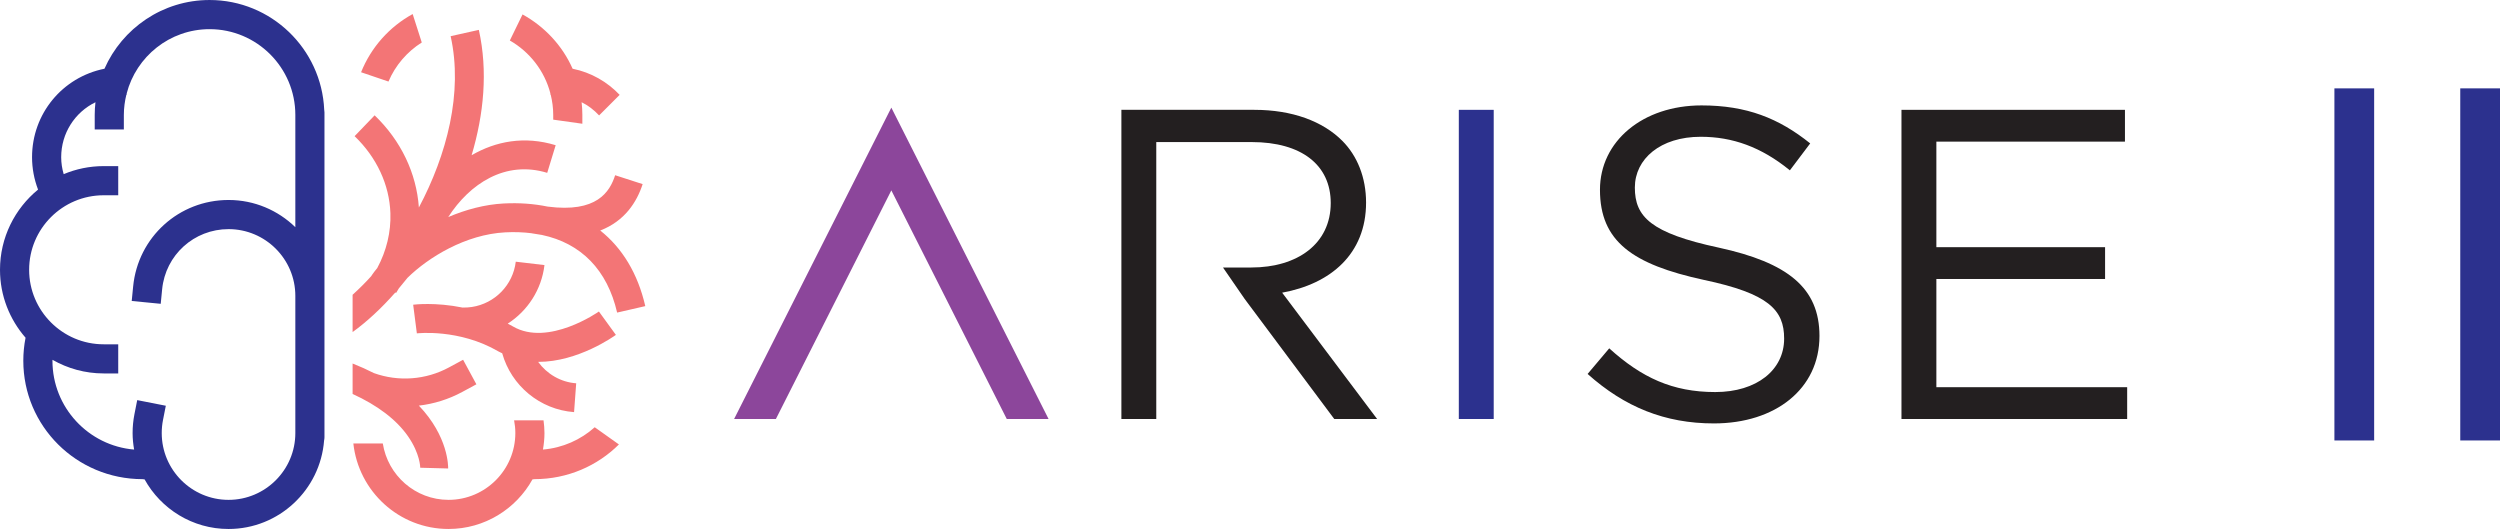 <?xml version="1.0" encoding="UTF-8"?>
<svg xmlns="http://www.w3.org/2000/svg" xmlns:xlink="http://www.w3.org/1999/xlink" id="Layer_2" width="318.435" height="67.379" viewBox="0 0 318.435 67.379">
  <defs>
    <style>.cls-1{fill:#f37576;}.cls-1,.cls-2,.cls-3,.cls-4,.cls-5{stroke-width:0px;}.cls-2{fill:#8c469b;}.cls-6{clip-path:url(#clippath-2);}.cls-3{fill:none;}.cls-7{clip-path:url(#clippath-1);}.cls-4{fill:#231f20;}.cls-8{clip-path:url(#clippath);}.cls-5{fill:#2c318e;}</style>
    <clipPath id="clippath">
      <rect class="cls-3" width="318.434" height="67.379"></rect>
    </clipPath>
    <clipPath id="clippath-1">
      <rect class="cls-3" width="318.434" height="67.379"></rect>
    </clipPath>
    <clipPath id="clippath-2">
      <rect class="cls-3" width="318.434" height="67.379"></rect>
    </clipPath>
  </defs>
  <g id="Layer_1-2">
    <polygon class="cls-2" points="128.237 53.37 133.561 53.37 113.533 13.708 93.505 53.37 98.828 53.37 113.533 24.25 128.237 53.37"></polygon>
    <g class="cls-8">
      <path class="cls-4" d="m158.531,38.068l11.42,15.302h5.458l-12.096-16.09c6.188-1.125,10.689-4.95,10.689-11.476,0-3.207-1.125-5.963-3.038-7.876-2.476-2.476-6.357-3.938-11.196-3.938h-16.932v39.38h4.443V18.096h12.152c6.357,0,10.07,2.926,10.07,7.764,0,5.175-4.219,8.213-10.126,8.213h-3.597l2.753,3.995Z"></path>
    </g>
    <polygon class="cls-4" points="242.198 53.37 270.946 53.37 270.946 49.319 246.643 49.319 246.643 35.536 268.132 35.536 268.132 31.485 246.643 31.485 246.643 18.04 270.664 18.04 270.664 13.99 242.198 13.99 242.198 53.37"></polygon>
    <g class="cls-7">
      <path class="cls-4" d="m218.308,53.933c7.82,0,13.445-4.389,13.445-11.139,0-6.133-4.05-9.339-12.826-11.251-8.664-1.857-10.69-3.938-10.69-7.651,0-3.657,3.264-6.47,8.384-6.47,4.05,0,7.707,1.294,11.363,4.275l2.588-3.431c-3.994-3.207-8.101-4.839-13.839-4.839-7.483,0-12.939,4.557-12.939,10.746,0,6.582,4.163,9.508,13.22,11.476,8.27,1.744,10.239,3.826,10.239,7.483,0,3.994-3.488,6.806-8.777,6.806-5.456,0-9.394-1.855-13.501-5.569l-2.756,3.263c4.725,4.22,9.845,6.301,16.089,6.301"></path>
    </g>
    <rect class="cls-5" x="185.815" y="13.99" width="4.445" height="39.38"></rect>
    <rect class="cls-5" x="297.343" y="11.256" width="5.062" height="44.848"></rect>
    <rect class="cls-5" x="313.373" y="11.255" width="5.062" height="44.848"></rect>
    <g class="cls-6">
      <path class="cls-1" d="m48.757,56.482h-3.75c.664,6.116,5.835,10.896,12.124,10.896,4.598,0,8.609-2.554,10.693-6.317.088-.012.184-.011.271-.03,4.205-.005,7.997-1.694,10.738-4.421l-3.081-2.189c-1.785,1.592-4.074,2.63-6.594,2.841.118-.685.193-1.385.193-2.103,0-.545-.049-1.086-.12-1.623h-3.748c.102.529.157,1.074.157,1.623,0,4.692-3.817,8.509-8.509,8.509-4.238,0-7.733-3.125-8.374-7.186m16.578-14.902c-.221-.129-.442-.241-.662-.359,2.536-1.629,4.309-4.331,4.678-7.456l-3.656-.432c-.348,2.956-2.652,5.327-5.598,5.769-.383.056-.771.08-1.137.072v.009c-3.501-.712-6.162-.392-6.333-.371l.469,3.651c.052-.006,5.376-.624,10.385,2.296.16.094.324.155.485.238,1.161,4.141,4.817,7.176,9.155,7.496l.27-3.671c-1.983-.145-3.729-1.188-4.849-2.731.013,0,.028.002.04.002,5.054,0,9.612-3.254,9.866-3.437l-2.163-2.978c-.062.044-6.457,4.523-10.95,1.902m-17.712,5.941c-.828-.424-1.732-.833-2.711-1.22v3.878c3.168,1.446,5.584,3.27,7.062,5.399,1.537,2.211,1.556,3.949,1.556,4.022l.001-.024,3.552.096c.007-.252.039-4.066-3.729-8.007,1.914-.221,3.79-.803,5.522-1.74l1.803-.975-1.691-3.126-1.802.975c-2.94,1.59-6.42,1.851-9.563.722m6.1-42.111l-1.159-3.621c-2.967,1.623-5.301,4.246-6.572,7.412l3.49,1.186c.874-2.061,2.368-3.792,4.241-4.977m6.349,14.361c1.563-5.233,2.086-10.741.92-15.965l-3.592.802c1.603,7.179-.49,15.126-4.045,21.82-.306-4.364-2.279-8.512-5.636-11.738l-2.551,2.653c2.814,2.705,4.433,6.186,4.559,9.801.084,2.41-.495,4.803-1.672,6.994-.264.323-.516.646-.735.968l.017.012c-.8.892-1.614,1.691-2.425,2.428v4.75c1.813-1.31,3.664-3.019,5.444-5.044l.094.061c.124-.188.232-.381.347-.573.374-.438.742-.89,1.108-1.354,2.669-2.619,7.408-5.528,12.442-5.791,1.198-.065,2.323-.018,3.39.116l-.001.007c.446.084.875.151,1.296.209,4.988,1.058,8.326,4.458,9.574,9.888l3.587-.824c-.955-4.158-2.933-7.403-5.739-9.629,3.118-1.202,4.66-3.618,5.403-5.91l-3.503-1.133c-.693,2.142-2.345,4.808-8.597,3.996-1.73-.358-3.596-.502-5.602-.397-2.391.126-4.804.772-7.061,1.729,2.734-4.245,7.279-7.264,12.607-5.631l1.077-3.52c-3.982-1.218-7.637-.507-10.706,1.275m18.856-7.688c-1.57-1.65-3.618-2.852-5.993-3.329-1.302-2.952-3.568-5.367-6.377-6.916l-1.618,3.32c2.521,1.447,4.42,3.862,5.166,6.744l-.021.129.057.009c.203.834.324,1.699.324,2.594v.606l3.711.522v-1.128c0-.546-.035-1.083-.094-1.613.854.416,1.59,1.003,2.227,1.68l2.618-2.618Z"></path>
      <path class="cls-5" d="m37.618,28.937c-2.2-2.139-5.198-3.464-8.504-3.464-6.316,0-11.543,4.736-12.155,11.016l-.181,1.847,3.694.361.18-1.847c.427-4.37,4.065-7.665,8.462-7.665,4.689,0,8.504,3.814,8.504,8.503v17.472c0,4.691-3.817,8.508-8.508,8.508s-8.509-3.817-8.509-8.508c0-.561.054-1.12.16-1.659l.359-1.821-3.643-.716-.358,1.821c-.152.775-.229,1.574-.229,2.375,0,.718.075,1.417.193,2.103-5.815-.486-10.402-5.368-10.402-11.308,0-.041.005-.082.006-.125,1.926,1.1,4.146,1.735,6.517,1.735h1.855v-3.711h-1.855c-5.235,0-9.493-4.258-9.493-9.493s4.258-9.491,9.493-9.491h1.855v-3.713h-1.855c-1.805,0-3.525.366-5.093,1.025-.202-.699-.317-1.425-.317-2.157,0-3.059,1.743-5.729,4.364-7.003-.059.53-.094,1.067-.094,1.612v1.856h3.711v-1.856c0-.895.121-1.76.324-2.592l.057-.01-.021-.129c1.217-4.703,5.483-8.19,10.561-8.19,6.022,0,10.922,4.899,10.922,10.921v14.303Zm3.678-14.963C40.947,6.213,34.542.001,26.696.001,20.719.001,15.575,3.608,13.306,8.755c-5.368,1.079-9.224,5.745-9.224,11.27,0,1.411.265,2.813.765,4.122C1.891,26.571 0,30.249 0,34.361 0,37.674,1.234,40.696,3.255,43.017l-.003.021c-.187.951-.283,1.933-.283,2.917,0,8.308,6.759,15.067,15.177,15.077.087.019.184.018.271.03,2.085,3.763,6.095,6.317,10.693,6.317,6.42,0,11.688-4.978,12.171-11.277.03-.131.048-.266.048-.407V14.305c0-.113-.014-.223-.033-.331"></path>
    </g>
  </g>
</svg>
